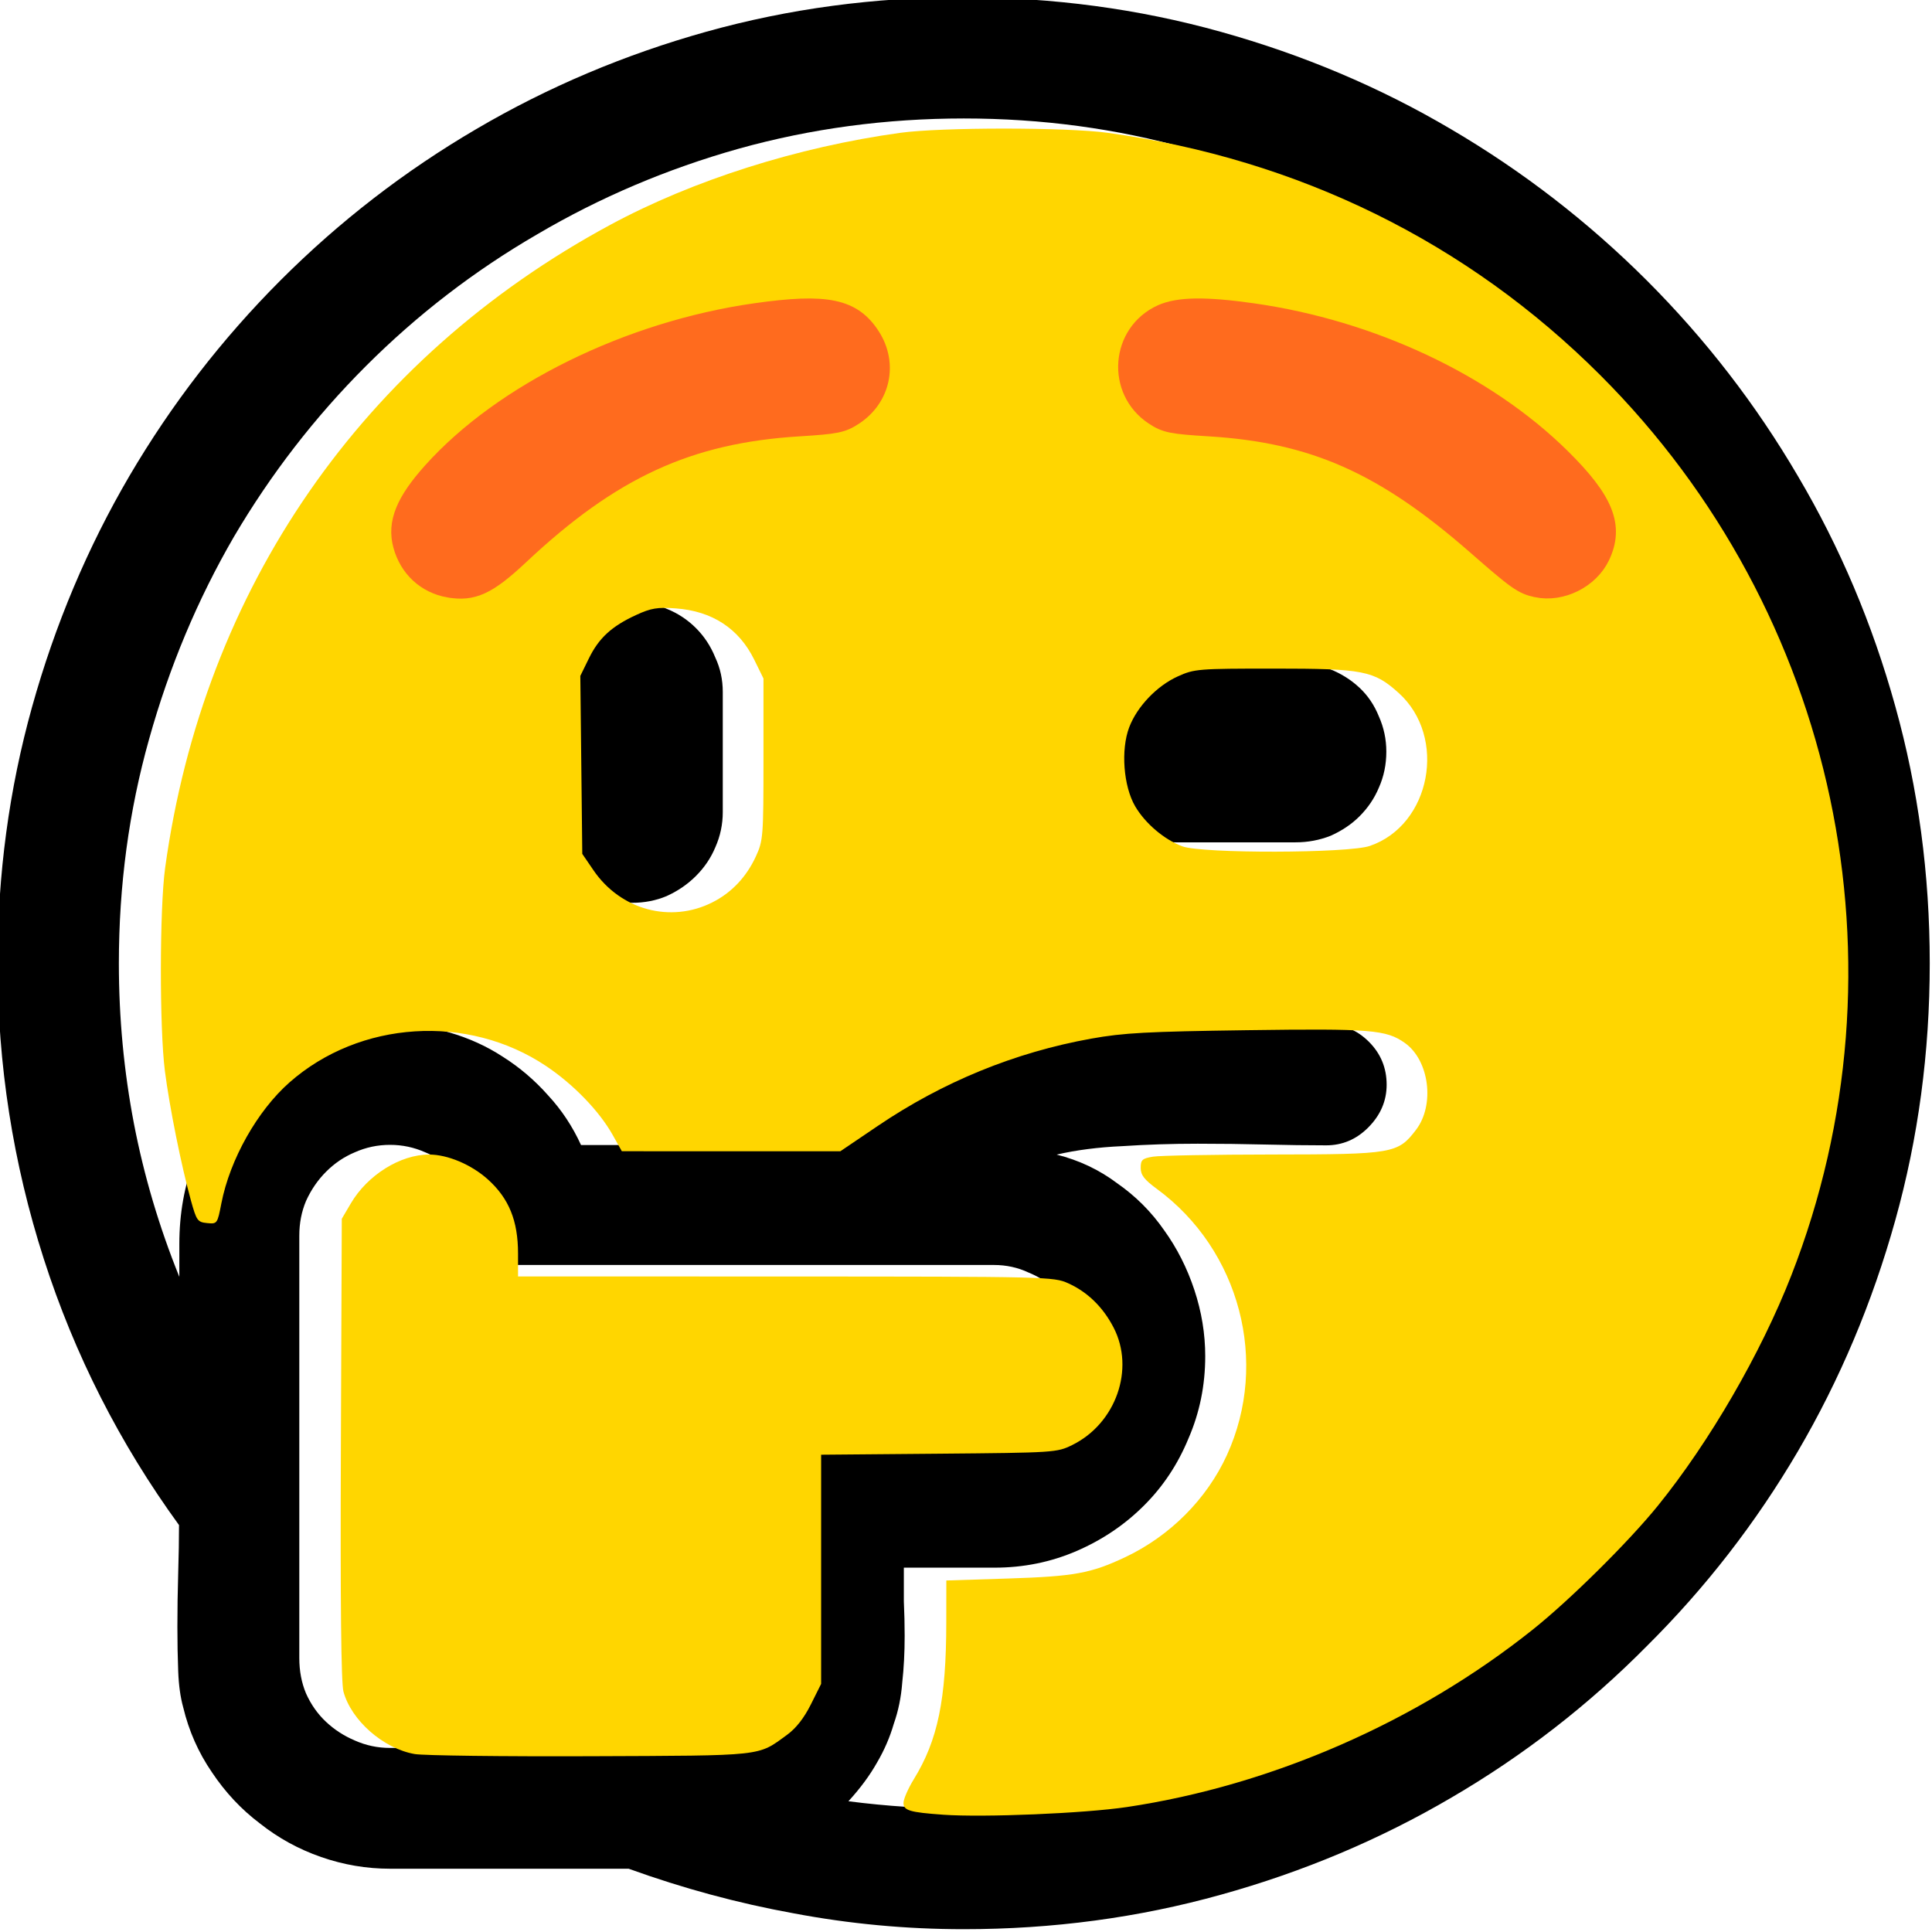<?xml version="1.0" encoding="UTF-8" standalone="no"?>
<!-- Created with Inkscape (http://www.inkscape.org/) -->

<svg
   width="100.001mm"
   height="100mm"
   viewBox="0 0 100.001 100"
   version="1.1"
   id="svg26239"
   inkscape:version="1.1.2 (b8e25be833, 2022-02-05)"
   sodipodi:docname="think.svg"
   xmlns:inkscape="http://www.inkscape.org/namespaces/inkscape"
   xmlns:sodipodi="http://sodipodi.sourceforge.net/DTD/sodipodi-0.dtd"
   xmlns="http://www.w3.org/2000/svg"
   xmlns:svg="http://www.w3.org/2000/svg">
  <sodipodi:namedview
     id="namedview26241"
     pagecolor="#ffffff"
     bordercolor="#666666"
     borderopacity="1.0"
     inkscape:pageshadow="2"
     inkscape:pageopacity="0.0"
     inkscape:pagecheckerboard="0"
     inkscape:document-units="mm"
     showgrid="false"
     inkscape:zoom="0.80087682"
     inkscape:cx="1051.972"
     inkscape:cy="513.18753"
     inkscape:window-width="3840"
     inkscape:window-height="2066"
     inkscape:window-x="-11"
     inkscape:window-y="-11"
     inkscape:window-maximized="1"
     inkscape:current-layer="layer1" />
  <defs
     id="defs26236" />
  <g
     inkscape:label="Ebene 1"
     inkscape:groupmode="layer"
     id="layer1"
     transform="translate(173.558,-12.439)">
    <g
       id="g26020"
       transform="translate(103.515,412.353)">
      <g
         aria-label="🤔"
         id="text11840"
         style="font-size:10.583px;line-height:1.25;stroke-width:0.265"
         transform="matrix(8.414,0,0,8.414,2021.154,2407.575)">
        <path
           d="m -267.214,-333.685 q 0.822,0 1.581,0.212 0.76,0.212 1.416,0.599 0.661,0.388 1.204,0.93 0.543,0.543 0.93,1.204 0.388,0.656 0.599,1.416 0.212,0.76 0.212,1.581 0,0.822 -0.212,1.581 -0.212,0.76 -0.599,1.421 -0.388,0.661 -0.93,1.199 -0.537,0.543 -1.199,0.93 -0.661,0.388 -1.421,0.599 -0.76,0.212 -1.581,0.212 -0.532,0 -1.049,-0.098 -0.512,-0.093 -1.013,-0.274 h -1.468 q -0.217,0 -0.424,-0.072 -0.207,-0.072 -0.377,-0.207 -0.171,-0.129 -0.295,-0.315 -0.124,-0.181 -0.176,-0.398 -0.026,-0.093 -0.031,-0.222 -0.005,-0.129 -0.005,-0.274 0,-0.165 0.005,-0.331 0.005,-0.165 0.005,-0.295 -0.548,-0.754 -0.832,-1.638 -0.284,-0.884 -0.284,-1.819 0,-0.816 0.212,-1.576 0.212,-0.76 0.599,-1.421 0.388,-0.661 0.93,-1.204 0.543,-0.543 1.204,-0.93 0.661,-0.388 1.416,-0.599 0.76,-0.212 1.581,-0.212 z m 0,11.141 q 0.718,0 1.38,-0.186 0.667,-0.186 1.245,-0.527 0.579,-0.336 1.049,-0.806 0.475,-0.475 0.811,-1.054 0.341,-0.579 0.527,-1.24 0.186,-0.667 0.186,-1.385 0,-0.718 -0.186,-1.38 -0.186,-0.667 -0.527,-1.245 -0.336,-0.579 -0.811,-1.049 -0.47,-0.475 -1.049,-0.811 -0.579,-0.341 -1.245,-0.527 -0.661,-0.186 -1.38,-0.186 -0.718,0 -1.385,0.186 -0.661,0.186 -1.24,0.527 -0.579,0.336 -1.054,0.811 -0.47,0.47 -0.811,1.049 -0.336,0.579 -0.522,1.245 -0.186,0.661 -0.186,1.38 0,0.501 0.093,0.987 0.093,0.481 0.279,0.941 v -0.202 q 0,-0.279 0.093,-0.522 0.098,-0.248 0.269,-0.434 0.176,-0.186 0.413,-0.289 0.238,-0.109 0.522,-0.109 0.186,0 0.362,0.052 0.181,0.052 0.331,0.15 0.155,0.098 0.279,0.238 0.124,0.134 0.202,0.305 h 1.369 q 0.455,-0.362 0.987,-0.553 0.537,-0.191 1.116,-0.191 h 1.111 q 0.155,0 0.264,0.109 0.109,0.109 0.109,0.264 0,0.15 -0.114,0.264 -0.109,0.109 -0.258,0.109 -0.171,0 -0.377,-0.005 -0.202,-0.005 -0.413,-0.005 -0.238,0 -0.465,0.015 -0.222,0.01 -0.403,0.052 0.207,0.052 0.372,0.176 0.171,0.119 0.289,0.289 0.119,0.165 0.186,0.367 0.067,0.202 0.067,0.408 0,0.269 -0.103,0.506 -0.098,0.238 -0.274,0.413 -0.176,0.176 -0.413,0.279 -0.238,0.103 -0.506,0.103 h -0.558 q 0,0.103 0,0.207 0.005,0.109 0.005,0.212 0,0.155 -0.015,0.289 -0.01,0.134 -0.052,0.253 -0.036,0.124 -0.103,0.238 -0.067,0.119 -0.176,0.238 0.357,0.046 0.713,0.046 z m -4.088,-0.925 q 0,0.119 0.041,0.217 0.046,0.103 0.124,0.176 0.077,0.072 0.176,0.114 0.103,0.046 0.217,0.046 h 1.86 q 0.114,0 0.212,-0.046 0.103,-0.041 0.181,-0.119 0.077,-0.072 0.119,-0.176 0.046,-0.098 0.046,-0.212 v -1.302 h 1.297 q 0.114,0 0.217,-0.041 0.103,-0.046 0.176,-0.119 0.077,-0.077 0.119,-0.176 0.046,-0.103 0.046,-0.222 0,-0.114 -0.046,-0.212 -0.041,-0.103 -0.119,-0.181 -0.077,-0.077 -0.181,-0.119 -0.098,-0.046 -0.212,-0.046 h -3.157 v -0.181 q 0,-0.114 -0.046,-0.217 -0.041,-0.103 -0.119,-0.176 -0.072,-0.077 -0.176,-0.119 -0.103,-0.046 -0.217,-0.046 -0.114,0 -0.217,0.046 -0.098,0.041 -0.176,0.119 -0.077,0.077 -0.124,0.181 -0.041,0.098 -0.041,0.212 z m 5.204,-8.361 q 0.331,0 0.682,0.077 0.357,0.077 0.692,0.222 0.336,0.145 0.63,0.357 0.295,0.212 0.501,0.475 0.093,0.119 0.093,0.248 0,0.15 -0.114,0.264 -0.109,0.109 -0.258,0.109 -0.093,0 -0.155,-0.031 -0.057,-0.036 -0.124,-0.093 -0.222,-0.207 -0.439,-0.372 -0.212,-0.165 -0.444,-0.279 -0.227,-0.114 -0.491,-0.171 -0.258,-0.062 -0.574,-0.062 -0.155,0 -0.264,-0.109 -0.109,-0.109 -0.109,-0.264 0,-0.15 0.109,-0.258 0.114,-0.114 0.264,-0.114 z m -2.232,0 q 0.15,0 0.258,0.114 0.114,0.109 0.114,0.258 0,0.155 -0.109,0.264 -0.109,0.109 -0.264,0.109 -0.32,0 -0.584,0.062 -0.258,0.057 -0.486,0.171 -0.227,0.109 -0.444,0.274 -0.212,0.165 -0.434,0.377 -0.062,0.057 -0.129,0.093 -0.062,0.031 -0.15,0.031 -0.155,0 -0.264,-0.109 -0.109,-0.109 -0.109,-0.264 0,-0.129 0.093,-0.248 0.207,-0.264 0.501,-0.475 0.295,-0.212 0.63,-0.357 0.336,-0.145 0.687,-0.222 0.357,-0.077 0.687,-0.077 z m -0.925,1.86 q 0.114,0 0.212,0.046 0.103,0.041 0.181,0.119 0.077,0.077 0.119,0.181 0.046,0.098 0.046,0.212 v 0.739 q 0,0.114 -0.046,0.217 -0.041,0.098 -0.119,0.176 -0.077,0.077 -0.181,0.124 -0.098,0.041 -0.212,0.041 -0.119,0 -0.222,-0.041 -0.098,-0.046 -0.176,-0.119 -0.072,-0.077 -0.119,-0.176 -0.041,-0.103 -0.041,-0.222 v -0.739 q 0,-0.114 0.041,-0.217 0.046,-0.103 0.119,-0.176 0.077,-0.077 0.176,-0.119 0.103,-0.046 0.222,-0.046 z m 4.082,0.372 q 0.114,0 0.212,0.046 0.103,0.041 0.181,0.114 0.077,0.072 0.119,0.176 0.046,0.103 0.046,0.217 0,0.119 -0.046,0.222 -0.041,0.098 -0.119,0.176 -0.072,0.072 -0.176,0.119 -0.103,0.041 -0.217,0.041 h -0.739 q -0.119,0 -0.222,-0.041 -0.098,-0.046 -0.176,-0.119 -0.072,-0.077 -0.119,-0.176 -0.041,-0.103 -0.041,-0.222 0,-0.114 0.041,-0.217 0.046,-0.103 0.124,-0.176 0.077,-0.072 0.176,-0.114 0.103,-0.046 0.217,-0.046 z"
           id="path14020" />
      </g>
      <path
         style="font-variation-settings:normal;opacity:1;vector-effect:none;fill:#ffd600;fill-opacity:1;stroke:none;stroke-width:0.045;stroke-linecap:butt;stroke-linejoin:miter;stroke-miterlimit:4;stroke-dasharray:none;stroke-dashoffset:0;stroke-opacity:1;-inkscape-stroke:none;stop-color:#000000;stop-opacity:1"
         d="m 4683.826,853.172 c -6.488,-0.458 -7.722,-0.826 -7.722,-2.3 0,-0.741 0.906,-2.82 2.014,-4.621 4.699,-7.637 6.336,-15.561 6.346,-30.717 l 0.01,-8.109 12.065,-0.385 c 12.919,-0.413 16.166,-1.004 22.855,-4.16 8.751,-4.13 15.945,-11.345 19.879,-19.94 8.311,-18.155 2.541,-40.094 -13.675,-51.998 -2.471,-1.814 -3.159,-2.709 -3.159,-4.111 0,-1.57 0.298,-1.841 2.413,-2.19 1.327,-0.219 11.824,-0.408 23.326,-0.42 23.578,-0.024 24.498,-0.182 28.04,-4.826 3.708,-4.861 2.594,-13.559 -2.171,-16.952 -3.643,-2.594 -6.618,-2.835 -30.854,-2.503 -19.5,0.268 -24.135,0.519 -30.419,1.649 -14.902,2.679 -28.944,8.424 -41.703,17.06 l -7.292,4.936 -21.343,-6.4e-4 -21.343,-6.5e-4 -1.79,-3.187 c -2.627,-4.676 -7.655,-9.877 -13.017,-13.464 -15.285,-10.223 -36.378,-8.877 -50.095,3.197 -6.284,5.531 -11.65,15.052 -13.316,23.625 -0.778,4.006 -0.813,4.053 -2.783,3.861 -1.866,-0.182 -2.07,-0.466 -3.156,-4.377 -1.877,-6.764 -4.203,-18.326 -5.095,-25.334 -1.067,-8.375 -1.039,-31.75 0.047,-39.656 7.501,-54.613 38.583,-99.515 86.953,-125.617 16.164,-8.723 36.553,-15.192 56.626,-17.967 7.987,-1.104 32.552,-1.104 40.539,0 37.278,5.154 70.251,21.381 96.227,47.357 46.258,46.258 60.91,115.399 37.269,175.862 -5.942,15.196 -15.95,32.462 -26.052,44.943 -5.708,7.053 -17.15,18.381 -24.436,24.193 -22.575,18.007 -51.006,30.437 -79.27,34.657 -8.306,1.24 -27.956,2.06 -35.911,1.498 z m -45.043,-178.204 c 3.743,-1.888 6.641,-4.951 8.493,-8.976 1.417,-3.08 1.481,-3.891 1.481,-18.982 v -15.765 l -1.802,-3.67 c -2.991,-6.091 -8.223,-9.509 -15.336,-10.02 -3.587,-0.258 -4.82,-0.053 -7.722,1.281 -4.79,2.202 -7.289,4.497 -9.241,8.486 l -1.672,3.417 0.191,17.38 0.191,17.38 2.189,3.206 c 5.296,7.757 15.053,10.389 23.228,6.264 z m 128.396,-11.014 c 11.938,-4.068 15.19,-21.281 5.646,-29.884 -4.827,-4.351 -6.9,-4.756 -24.33,-4.756 -14.857,0 -15.571,0.058 -18.807,1.521 -4.091,1.85 -7.944,5.881 -9.491,9.932 -1.672,4.379 -1.135,11.525 1.162,15.444 1.969,3.36 5.712,6.531 9.233,7.823 3.885,1.425 32.352,1.363 36.586,-0.08 z m -172.019,-50.919 c 0.958,-0.632 4.673,-3.743 8.257,-6.913 15.349,-13.581 27.124,-19.749 42.981,-22.514 2.982,-0.52 7.484,-0.947 10.004,-0.949 8.054,-0.006 12.226,-1.943 14.556,-6.757 2.525,-5.216 1.397,-10.557 -3.082,-14.599 -3.248,-2.931 -5.523,-3.397 -13.891,-2.849 -24.642,1.615 -51.636,13.186 -67.549,28.957 -7.067,7.004 -8.998,10.286 -8.998,15.298 0,3.167 0.314,4.246 1.877,6.45 1.032,1.456 2.886,3.184 4.119,3.84 3.002,1.597 9.329,1.616 11.726,0.035 z m 211.772,0.435 c 4.464,-2.293 7.055,-6.48 7.011,-11.33 -0.047,-5.287 -3.901,-10.754 -13.006,-18.449 -17.161,-14.506 -41.544,-24.026 -64.753,-25.282 -6.594,-0.357 -7.405,-0.27 -10.208,1.086 -6.541,3.167 -8.828,11.288 -4.916,17.457 2.626,4.141 5.17,5.149 14.539,5.76 8.509,0.555 17.391,2.283 22.869,4.448 9.383,3.708 20.81,11.08 29.6,19.097 7.548,6.884 9.351,7.936 13.604,7.936 2.12,0 4.486,-0.325 5.259,-0.722 z"
         id="path16142"
         transform="matrix(0.265,0,0,0.265,-1469.476,-532.075)" />
      <path
         style="font-variation-settings:normal;opacity:1;vector-effect:none;fill:#ffd600;fill-opacity:1;stroke:none;stroke-width:0.045;stroke-linecap:butt;stroke-linejoin:miter;stroke-miterlimit:4;stroke-dasharray:none;stroke-dashoffset:0;stroke-opacity:1;-inkscape-stroke:none;stop-color:#000000;stop-opacity:1"
         d="m 4580.627,841.324 c -6.117,-1.063 -12.395,-6.572 -13.912,-12.209 -0.453,-1.681 -0.619,-17.439 -0.5,-47.429 l 0.178,-44.911 1.765,-3.002 c 3.26,-5.545 9.666,-9.545 15.287,-9.545 3.633,0 8.253,1.955 11.484,4.86 4.107,3.692 5.89,8.072 5.89,14.469 v 4.48 l 52.282,0.014 c 51.185,0.014 52.343,0.042 55.178,1.323 3.779,1.708 6.794,4.648 8.859,8.636 4.204,8.119 0.461,18.752 -8.083,22.96 -2.969,1.463 -3.475,1.495 -26.032,1.69 l -23.004,0.198 v 22.382 22.382 l -2.006,4.014 c -1.331,2.664 -2.901,4.665 -4.665,5.947 -5.801,4.217 -4.129,4.035 -38.372,4.167 -17.165,0.066 -32.621,-0.125 -34.347,-0.425 z"
         id="path16181"
         transform="matrix(0.265,0,0,0.265,-1469.476,-532.075)" />
      <path
         style="font-variation-settings:normal;opacity:1;fill:#ff6b1e;fill-opacity:1;stroke:#ff6b1e;stroke-width:3.78;stroke-linecap:butt;stroke-linejoin:miter;stroke-miterlimit:4;stroke-dasharray:none;stroke-dashoffset:0;stroke-opacity:1;stop-color:#000000;stop-opacity:1"
         d="m 4587.305,613.542 c -4.44,-0.783 -7.812,-3.912 -9.01,-8.362 -1.161,-4.31 0.503,-8.421 5.794,-14.315 13.845,-15.424 38.469,-27.531 63.116,-31.034 13.919,-1.978 18.963,-0.923 22.538,4.712 3.348,5.279 1.927,11.849 -3.313,15.316 -2.297,1.52 -3.445,1.755 -10.765,2.205 -21.567,1.326 -36.611,8.241 -54.524,25.062 -6.277,5.895 -9.173,7.237 -13.835,6.415 z"
         id="path22148"
         transform="matrix(0.265,0,0,0.265,-1469.476,-532.075)" />
      <path
         style="font-variation-settings:normal;opacity:1;fill:#ff6b1e;fill-opacity:1;stroke:#ff6b1e;stroke-width:3.78;stroke-linecap:butt;stroke-linejoin:miter;stroke-miterlimit:4;stroke-dasharray:none;stroke-dashoffset:0;stroke-opacity:1;stop-color:#000000;stop-opacity:1"
         d="m 4799.827,613.515 c -2.762,-0.585 -3.841,-1.344 -11.759,-8.274 -18.085,-15.828 -31.866,-21.94 -52.272,-23.181 -7.326,-0.446 -8.467,-0.679 -10.765,-2.2 -7.442,-4.925 -6.588,-16.095 1.511,-19.773 3.267,-1.484 8.548,-1.558 17.751,-0.25 23.191,3.296 45.48,13.772 60.206,28.297 8.457,8.342 10.475,13.366 7.709,19.194 -2.11,4.447 -7.613,7.197 -12.38,6.188 z"
         id="path22187"
         transform="matrix(0.265,0,0,0.265,-1469.476,-532.075)" />
    </g>
  </g>
</svg>
